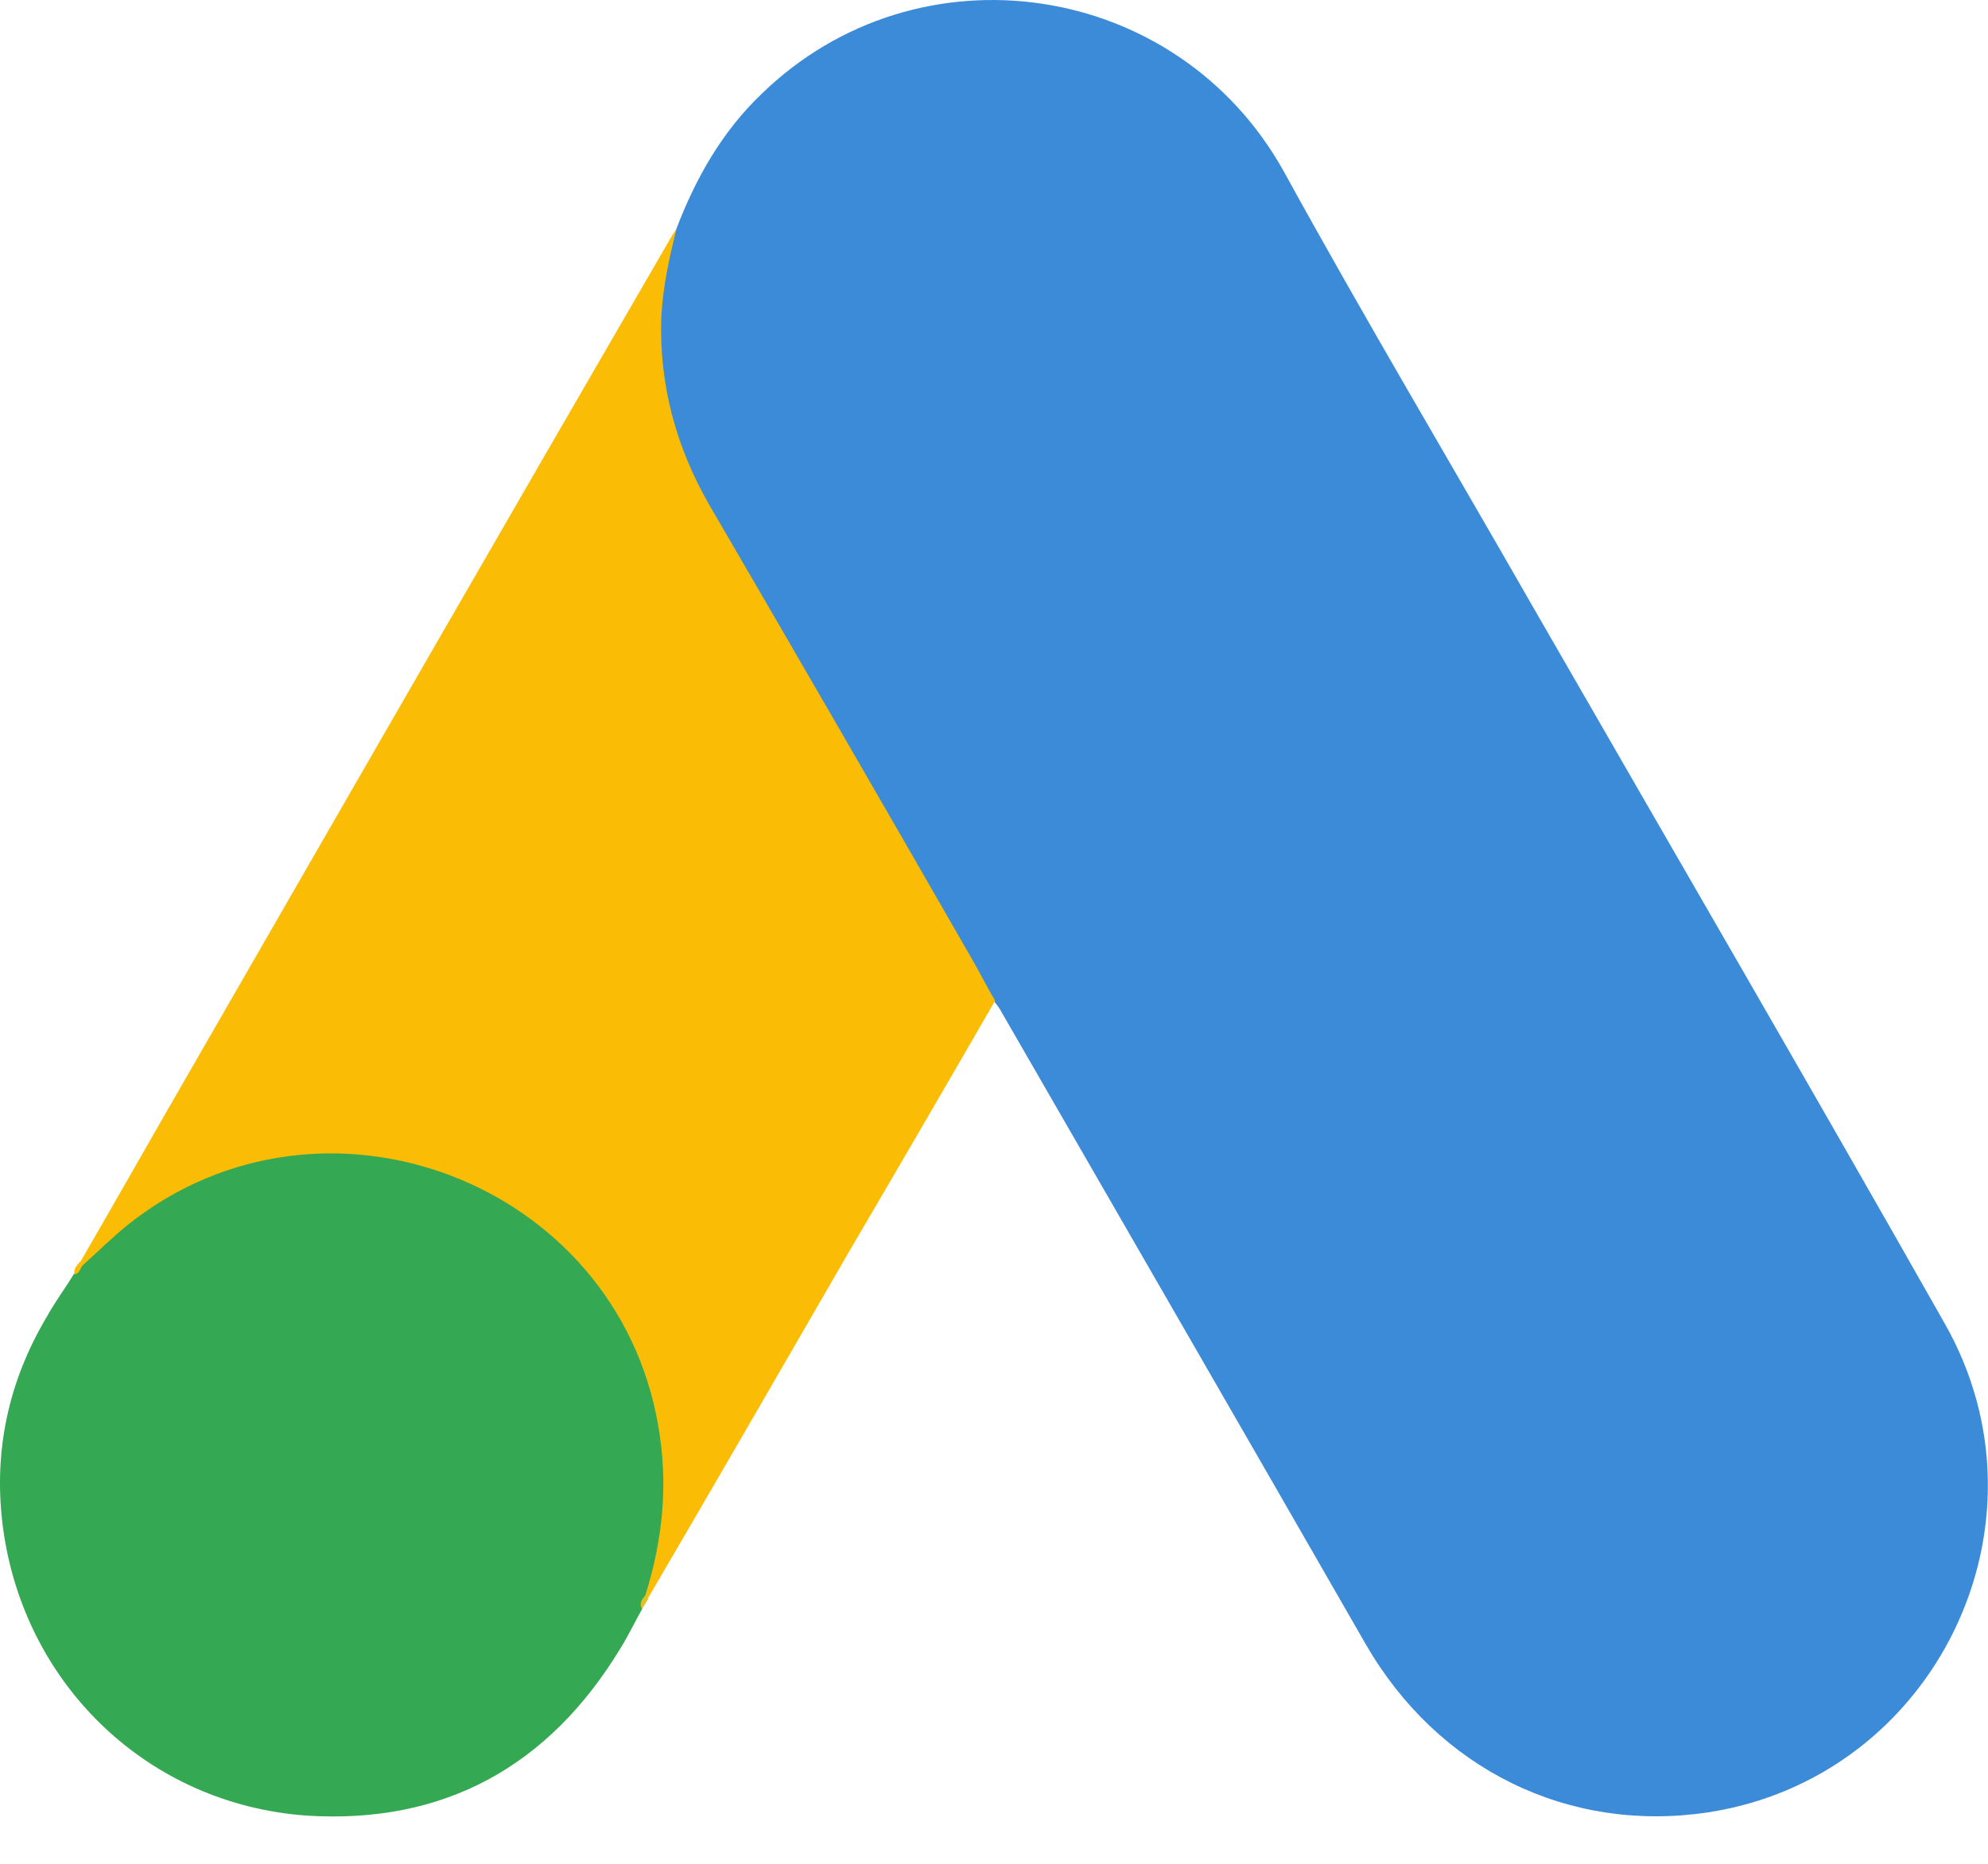 <svg width="32" height="30" viewBox="0 0 32 30" fill="none" xmlns="http://www.w3.org/2000/svg">
<path d="M10.888 3.682C11.197 2.87 11.622 2.122 12.254 1.516C14.78 -0.945 18.955 -0.326 20.669 2.767C21.958 5.112 23.324 7.406 24.651 9.726C26.868 13.579 29.11 17.432 31.301 21.299C33.144 24.533 31.147 28.619 27.487 29.173C25.244 29.508 23.144 28.477 21.984 26.466C20.038 23.077 18.079 19.688 16.133 16.311C16.094 16.234 16.043 16.169 15.991 16.105C15.785 15.937 15.695 15.693 15.566 15.473C14.702 13.953 13.813 12.445 12.95 10.937C12.396 9.958 11.816 8.991 11.261 8.012C10.759 7.135 10.527 6.182 10.553 5.176C10.591 4.661 10.656 4.145 10.888 3.682Z" fill="#3C8BD9"/>
<path d="M10.89 3.682C10.774 4.146 10.671 4.61 10.645 5.099C10.607 6.182 10.877 7.187 11.418 8.128C12.836 10.563 14.254 13.012 15.659 15.461C15.787 15.68 15.89 15.899 16.019 16.105C15.246 17.445 14.473 18.773 13.687 20.113C12.604 21.982 11.522 23.863 10.426 25.732C10.375 25.732 10.362 25.706 10.349 25.668C10.336 25.564 10.375 25.474 10.4 25.371C10.929 23.438 10.491 21.724 9.163 20.255C8.351 19.366 7.32 18.863 6.135 18.695C4.588 18.476 3.222 18.876 1.998 19.842C1.779 20.01 1.637 20.255 1.379 20.384C1.328 20.384 1.302 20.358 1.289 20.319C1.908 19.25 2.513 18.18 3.132 17.11C5.684 12.677 8.235 8.244 10.8 3.823C10.826 3.772 10.864 3.733 10.89 3.682Z" fill="#FABC04"/>
<path d="M1.34 20.358C1.585 20.139 1.817 19.907 2.075 19.701C5.206 17.226 9.91 19.018 10.593 22.936C10.761 23.876 10.67 24.778 10.387 25.68C10.374 25.758 10.361 25.822 10.335 25.9C10.219 26.106 10.116 26.325 9.987 26.531C8.84 28.425 7.152 29.366 4.936 29.224C2.397 29.044 0.399 27.137 0.051 24.611C-0.116 23.387 0.129 22.24 0.76 21.183C0.889 20.951 1.044 20.745 1.185 20.513C1.25 20.461 1.224 20.358 1.34 20.358Z" fill="#34A852"/>
<path d="M1.339 20.358C1.288 20.41 1.288 20.5 1.197 20.513C1.184 20.423 1.236 20.371 1.288 20.307L1.339 20.358Z" fill="#FABC04"/>
<path d="M10.334 25.9C10.282 25.809 10.334 25.745 10.385 25.681C10.398 25.694 10.424 25.719 10.437 25.732L10.334 25.9Z" fill="#E1C025"/>
</svg>

